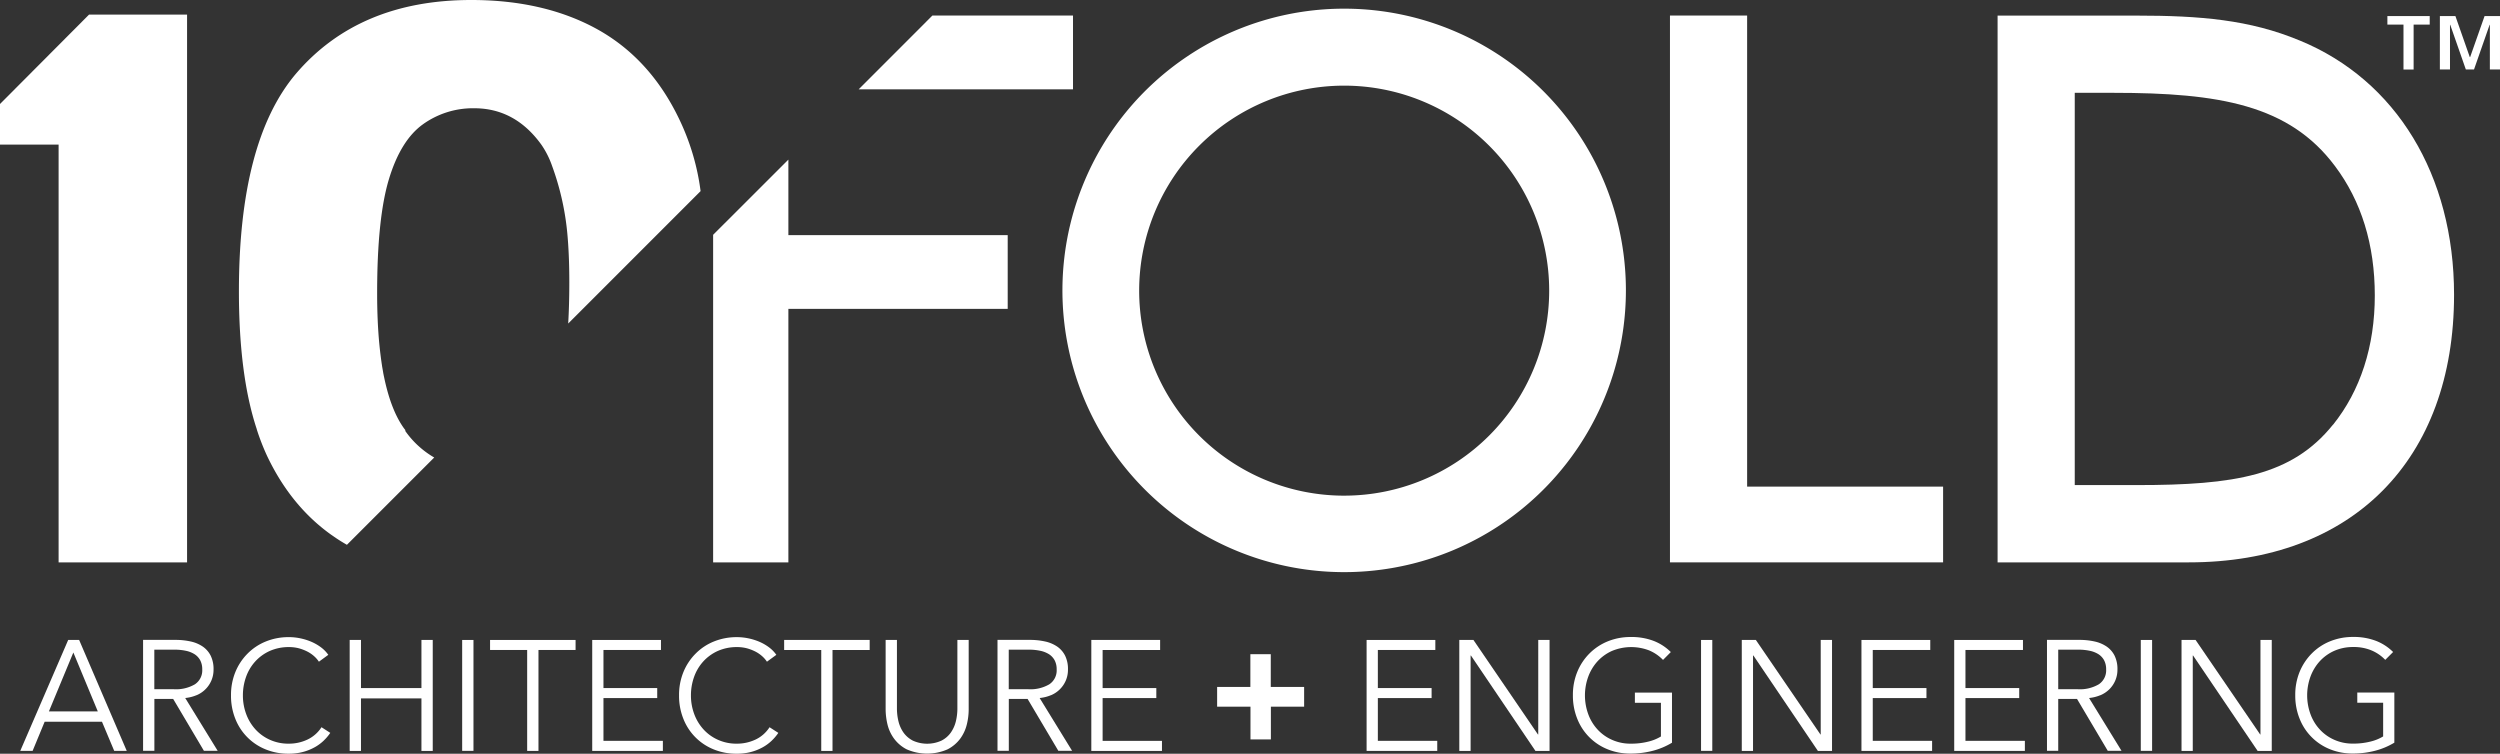 <svg xmlns="http://www.w3.org/2000/svg" id="Group_1" data-name="Group 1" width="747.438" height="225.348" viewBox="0 0 747.438 225.348"><rect x="0" y="0" width="747.438" height="225.348" fill="#333333" stroke="none"/><path id="Path_1" data-name="Path 1" d="M0,29.1V41.245H17.522v124.9H55.928V2.38H26.614Z" transform="translate(0 1.991)" fill="#fff"></path><path id="Path_2" data-name="Path 2" d="M176.92,57.141a70.487,70.487,0,0,0-6.465-21.673Q161.8,17.5,146.026,8.743,130.212.009,108.373,0,74.706,0,55.861,22.133,38.89,42.272,38.89,87.1q0,25.154,5.345,41.235h-.018a67.978,67.978,0,0,0,3.214,8.229q8.431,17.577,23.749,26.32l26.1-26.1a27.246,27.246,0,0,1-8.706-8.008l.129-.129c-.147-.184-.275-.349-.422-.533-2.627-3.637-4.592-8.706-5.951-15.19-.055-.294-.129-.569-.184-.882-.073-.331-.129-.68-.184-1.029-.092-.551-.2-1.12-.294-1.69v-.055c-.312-2-.569-4.114-.79-6.337q-.661-6.888-.661-15.263,0-22.454,3.527-34.108t10.194-16.42a25.662,25.662,0,0,1,15.3-4.775c8.173,0,14.859,3.655,20.075,10.892a26.176,26.176,0,0,1,3.214,6.373,80.29,80.29,0,0,1,4.482,19.488c.459,4.592.661,9.68.661,15.263,0,4.445-.11,8.522-.331,12.343L176.9,57.159Z" transform="translate(32.54 0)" fill="#fff"></path><path id="Path_3" data-name="Path 3" d="M294.9,2.53H271.83V166.017h81.661V143.37H294.9Z" transform="translate(227.447 2.117)" fill="#fff"></path><path id="Path_4" data-name="Path 4" d="M415.454,9.979c-14.9-6.208-29.718-7.439-48.82-7.439H325.16V166.009h57.2c48.894,0,79.273-30.655,79.273-80.008,0-35.724-17.265-64.157-46.157-76.022Zm9.973,114.869c-12.269,15.263-29.351,18.055-58.573,18.055H348.229V25.628h11.627c31.518,0,52.457,3.582,66.141,21.857,7.916,10.506,11.939,23.528,11.939,38.737s-4.316,28.469-12.49,38.645Z" transform="translate(272.07 2.125)" fill="#fff"></path><path id="Path_5" data-name="Path 5" d="M138.58,25.98l-22.5,22.482V146.4h22.5v-75.8h65.571V48.553H138.58Z" transform="translate(97.127 21.738)" fill="#fff"></path><path id="Path_6" data-name="Path 6" d="M203.853,2.53H161.811L139.77,24.589h64.083Z" transform="translate(116.949 2.117)" fill="#fff"></path><path id="Path_7" data-name="Path 7" d="M257.172,1.41A84.232,84.232,0,1,0,341.4,85.642,84.227,84.227,0,0,0,257.172,1.41Zm0,145.6a61.292,61.292,0,1,1,61.292-61.292A61.291,61.291,0,0,1,257.172,147.007Z" transform="translate(144.704 1.18)" fill="#fff"></path><path id="Path_8" data-name="Path 8" d="M17.626,104.17,3.3,137.323H6.992l3.6-8.706H27.728l3.655,8.706H35.13L20.9,104.17H17.626Zm-5.767,21.361,7.31-17.614,7.31,17.614Z" transform="translate(2.761 87.162)" fill="#fff"></path><path id="Path_9" data-name="Path 9" d="M39.251,120.709a8.265,8.265,0,0,0,4.445-4.371,8.14,8.14,0,0,0,.661-3.324,9.028,9.028,0,0,0-.845-4.114,7.277,7.277,0,0,0-2.369-2.737,10.3,10.3,0,0,0-3.6-1.525,20.664,20.664,0,0,0-4.518-.478H23.29v33.153h3.38v-15.5h5.62l9.184,15.5h4.114l-9.7-15.777a11.7,11.7,0,0,0,3.38-.845Zm-12.6-1.782V107.08h5.988a16.336,16.336,0,0,1,3.416.331,7.93,7.93,0,0,1,2.627,1.029,5.012,5.012,0,0,1,1.69,1.818,5.762,5.762,0,0,1,.606,2.755,4.983,4.983,0,0,1-2.2,4.427,11.19,11.19,0,0,1-6.282,1.469H26.633Z" transform="translate(19.487 87.153)" fill="#fff"></path><path id="Path_10" data-name="Path 10" d="M60.357,134.383a12.812,12.812,0,0,1-5.437,1.176,13.375,13.375,0,0,1-5.731-1.176,12.956,12.956,0,0,1-4.335-3.159,13.939,13.939,0,0,1-2.737-4.592,15.8,15.8,0,0,1-.955-5.51,16.228,16.228,0,0,1,.937-5.51,13.591,13.591,0,0,1,2.718-4.592,13.211,13.211,0,0,1,4.335-3.159,13.911,13.911,0,0,1,5.786-1.176,11.787,11.787,0,0,1,2.975.367,13.653,13.653,0,0,1,2.553.992,9.792,9.792,0,0,1,2.039,1.414,8.213,8.213,0,0,1,1.378,1.6L66.694,109a9.9,9.9,0,0,0-2.112-2.186,14.137,14.137,0,0,0-2.81-1.653,16.982,16.982,0,0,0-3.306-1.065,16.711,16.711,0,0,0-3.582-.386,18.01,18.01,0,0,0-6.869,1.3,16.225,16.225,0,0,0-5.473,3.637,16.754,16.754,0,0,0-3.637,5.51,18.027,18.027,0,0,0-1.3,6.98,18.367,18.367,0,0,0,1.286,6.98,16.221,16.221,0,0,0,9.055,9.147,17.879,17.879,0,0,0,6.924,1.3,16.383,16.383,0,0,0,4.151-.5,15.355,15.355,0,0,0,3.471-1.359,12.885,12.885,0,0,0,2.755-1.984,14.5,14.5,0,0,0,2.039-2.388l-2.627-1.69a10.149,10.149,0,0,1-4.316,3.747Z" transform="translate(31.461 86.777)" fill="#fff"></path><path id="Path_11" data-name="Path 11" d="M78.373,118.552H60.3V104.17H56.92v33.171H60.3v-15.7H78.373v15.7h3.38V104.17h-3.38Z" transform="translate(47.626 87.162)" fill="#fff"></path><rect id="Rectangle_1" data-name="Rectangle 1" width="3.38" height="33.153" transform="translate(138.177 191.332)" fill="#fff"></rect><path id="Path_12" data-name="Path 12" d="M79.77,107.164H90.864v30.177h3.38V107.164h11.094V104.17H79.77Z" transform="translate(66.746 87.162)" fill="#fff"></path><path id="Path_13" data-name="Path 13" d="M99.761,121.545h16.071v-2.994H99.761V107.164h17.192V104.17H96.4v33.171h21.122v-3.012H99.761Z" transform="translate(80.66 87.162)" fill="#fff"></path><path id="Path_14" data-name="Path 14" d="M133.287,134.383a12.812,12.812,0,0,1-5.437,1.176,13.375,13.375,0,0,1-5.731-1.176,12.955,12.955,0,0,1-4.335-3.159,13.939,13.939,0,0,1-2.737-4.592,15.8,15.8,0,0,1-.955-5.51,16.228,16.228,0,0,1,.937-5.51,13.591,13.591,0,0,1,2.718-4.592,13.211,13.211,0,0,1,4.335-3.159,13.911,13.911,0,0,1,5.786-1.176,11.787,11.787,0,0,1,2.975.367,13.654,13.654,0,0,1,2.553.992,9.793,9.793,0,0,1,2.039,1.414,8.212,8.212,0,0,1,1.378,1.6l2.81-2.057a9.9,9.9,0,0,0-2.112-2.186,14.137,14.137,0,0,0-2.81-1.653A16.982,16.982,0,0,0,131.4,104.1a16.711,16.711,0,0,0-3.582-.386,18.01,18.01,0,0,0-6.869,1.3,16.224,16.224,0,0,0-5.473,3.637,16.754,16.754,0,0,0-3.637,5.51,18.027,18.027,0,0,0-1.3,6.98,18.367,18.367,0,0,0,1.286,6.98,16.22,16.22,0,0,0,9.055,9.147,17.879,17.879,0,0,0,6.924,1.3,16.384,16.384,0,0,0,4.151-.5,15.355,15.355,0,0,0,3.471-1.359,12.885,12.885,0,0,0,2.755-1.984,14.5,14.5,0,0,0,2.039-2.388l-2.626-1.69a10.149,10.149,0,0,1-4.316,3.747Z" transform="translate(92.483 86.777)" fill="#fff"></path><path id="Path_15" data-name="Path 15" d="M127.64,107.164h11.094v30.177H142.1V107.164h11.112V104.17H127.64Z" transform="translate(106.8 87.162)" fill="#fff"></path><path id="Path_16" data-name="Path 16" d="M165.613,124.594a16.289,16.289,0,0,1-.459,3.912,9.94,9.94,0,0,1-1.525,3.38,7.713,7.713,0,0,1-2.792,2.388,10.346,10.346,0,0,1-8.522,0,7.868,7.868,0,0,1-2.792-2.388,9.939,9.939,0,0,1-1.524-3.38,16.288,16.288,0,0,1-.459-3.912V104.17h-3.38v20.792a19.841,19.841,0,0,0,.533,4.371,11.743,11.743,0,0,0,1.947,4.28,10.848,10.848,0,0,0,3.8,3.251,15.234,15.234,0,0,0,12.251,0,10.94,10.94,0,0,0,3.82-3.251,12.054,12.054,0,0,0,1.947-4.28,18.914,18.914,0,0,0,.533-4.371V104.17h-3.38v20.424Z" transform="translate(120.622 87.162)" fill="#fff"></path><path id="Path_17" data-name="Path 17" d="M178.331,120.709a8.265,8.265,0,0,0,4.445-4.371,8.14,8.14,0,0,0,.661-3.324,9.028,9.028,0,0,0-.845-4.114,7.277,7.277,0,0,0-2.369-2.737,10.3,10.3,0,0,0-3.6-1.525,20.665,20.665,0,0,0-4.518-.478H162.37v33.153h3.38v-15.5h5.62l9.184,15.5h4.114l-9.7-15.777a11.7,11.7,0,0,0,3.38-.845Zm-12.6-1.782V107.08h5.988a16.335,16.335,0,0,1,3.416.331,7.93,7.93,0,0,1,2.626,1.029,5.012,5.012,0,0,1,1.69,1.818,5.762,5.762,0,0,1,.606,2.755,4.983,4.983,0,0,1-2.2,4.427,11.189,11.189,0,0,1-6.282,1.469h-5.859Z" transform="translate(135.859 87.153)" fill="#fff"></path><path id="Path_18" data-name="Path 18" d="M181.02,134.329V121.545h16.053v-2.994H181.02V107.164h17.192V104.17H177.64v33.171h21.122v-3.012Z" transform="translate(148.636 87.162)" fill="#fff"></path><path id="Path_19" data-name="Path 19" d="M214.191,122.176v9.79h-6.1v-9.79H198.12v-5.9h9.937v-9.79h6.1v9.79h9.973v5.9Z" transform="translate(165.772 89.103)" fill="#fff"></path><path id="Path_20" data-name="Path 20" d="M225.811,121.545h16.071v-2.994H225.811V107.164H243V104.17H222.45v33.171h21.122v-3.012H225.811Z" transform="translate(186.13 87.162)" fill="#fff"></path><path id="Path_21" data-name="Path 21" d="M261.142,132.419h-.092L241.764,104.17H237.54v33.171h3.38V108.817h.092L260.3,137.341h4.224V104.17h-3.38Z" transform="translate(198.756 87.162)" fill="#fff"></path><path id="Path_22" data-name="Path 22" d="M274.618,123.361h7.733v10.065a13.184,13.184,0,0,1-3.8,1.543,20.616,20.616,0,0,1-5.161.606,13.375,13.375,0,0,1-5.731-1.176,12.907,12.907,0,0,1-4.335-3.141,13.576,13.576,0,0,1-2.737-4.592,16.374,16.374,0,0,1,0-11.02,14.025,14.025,0,0,1,2.737-4.61,13.212,13.212,0,0,1,4.335-3.159,14.925,14.925,0,0,1,11.2-.165,12.377,12.377,0,0,1,4.114,2.829l2.333-2.351a14.889,14.889,0,0,0-5.051-3.306,18.555,18.555,0,0,0-6.943-1.194,18.009,18.009,0,0,0-6.869,1.3,16.5,16.5,0,0,0-5.473,3.637,16.753,16.753,0,0,0-3.637,5.51,18.027,18.027,0,0,0-1.3,6.98,18.367,18.367,0,0,0,1.286,6.98,16.22,16.22,0,0,0,9.055,9.147,17.88,17.88,0,0,0,6.924,1.3,26.166,26.166,0,0,0,6.5-.808,21.387,21.387,0,0,0,5.859-2.443V120.312H274.563v2.994Z" transform="translate(214.227 86.76)" fill="#fff"></path><rect id="Rectangle_2" data-name="Rectangle 2" width="3.361" height="33.153" transform="translate(508.571 191.332)" fill="#fff"></rect><path id="Path_23" data-name="Path 23" d="M307.122,132.419h-.092l-19.3-28.249H283.52v33.171h3.361V108.817h.11l19.286,28.524H310.5V104.17h-3.38Z" transform="translate(237.229 87.162)" fill="#fff"></path><path id="Path_24" data-name="Path 24" d="M306.38,121.545h16.053v-2.994H306.38V107.164h17.192V104.17H303v33.171h21.122v-3.012H306.38Z" transform="translate(253.528 87.162)" fill="#fff"></path><path id="Path_25" data-name="Path 25" d="M321.461,121.545h16.071v-2.994H321.461V107.164h17.192V104.17H318.1v33.171h21.122v-3.012H321.461Z" transform="translate(266.163 87.162)" fill="#fff"></path><path id="Path_26" data-name="Path 26" d="M349.161,120.709a8.634,8.634,0,0,0,2.663-1.763,8.18,8.18,0,0,0,2.443-5.933,9.029,9.029,0,0,0-.845-4.114,7.278,7.278,0,0,0-2.369-2.737,10.3,10.3,0,0,0-3.6-1.525,20.543,20.543,0,0,0-4.518-.478H333.2v33.153h3.361v-15.5h5.62l9.184,15.5h4.114l-9.7-15.777a11.7,11.7,0,0,0,3.38-.845Zm-12.6-1.782V107.08h5.988a16.336,16.336,0,0,1,3.416.331,7.93,7.93,0,0,1,2.626,1.029,5.012,5.012,0,0,1,1.69,1.818,5.762,5.762,0,0,1,.606,2.755,4.983,4.983,0,0,1-2.2,4.427,11.19,11.19,0,0,1-6.282,1.469h-5.859Z" transform="translate(278.797 87.153)" fill="#fff"></path><rect id="Rectangle_3" data-name="Rectangle 3" width="3.38" height="33.153" transform="translate(640.044 191.332)" fill="#fff"></rect><path id="Path_27" data-name="Path 27" d="M378.7,132.419h-.092l-19.3-28.249H355.1v33.171h3.361V108.817h.092l19.3,28.524h4.224V104.17H378.7Z" transform="translate(297.122 87.162)" fill="#fff"></path><path id="Path_28" data-name="Path 28" d="M392.161,120.357v2.994h7.733v10.065a13.183,13.183,0,0,1-3.8,1.543,20.615,20.615,0,0,1-5.161.606,13.375,13.375,0,0,1-5.731-1.175,12.909,12.909,0,0,1-4.335-3.141,13.573,13.573,0,0,1-2.737-4.592,16.373,16.373,0,0,1,0-11.02,14.022,14.022,0,0,1,2.737-4.61,13.212,13.212,0,0,1,4.335-3.159,13.775,13.775,0,0,1,5.731-1.175,13.6,13.6,0,0,1,5.474,1.01,12.2,12.2,0,0,1,4.114,2.829l2.351-2.351a14.889,14.889,0,0,0-5.051-3.306,18.521,18.521,0,0,0-6.924-1.194,18.009,18.009,0,0,0-6.869,1.3,16.224,16.224,0,0,0-5.474,3.637,16.948,16.948,0,0,0-3.637,5.51,18.025,18.025,0,0,0-1.3,6.98,18.367,18.367,0,0,0,1.286,6.98,16.221,16.221,0,0,0,9.055,9.147,17.879,17.879,0,0,0,6.924,1.3,26.168,26.168,0,0,0,6.5-.808,21.386,21.386,0,0,0,5.859-2.443V120.3H392.143Z" transform="translate(312.609 86.752)" fill="#fff"></path><path id="Path_29" data-name="Path 29" d="M393.422,5.181H388.61V2.628h12.655V5.181h-4.812V18.608h-3.031V5.181Zm10.91-2.571h4.61l4.3,12.269h.11L417.667,2.61h4.61V18.59h-3.03V5.237h-.074L414.508,18.59h-2.443L407.4,5.237h-.073V18.59H404.3V2.61Z" transform="translate(325.16 2.184)" fill="#fff"></path></svg>
